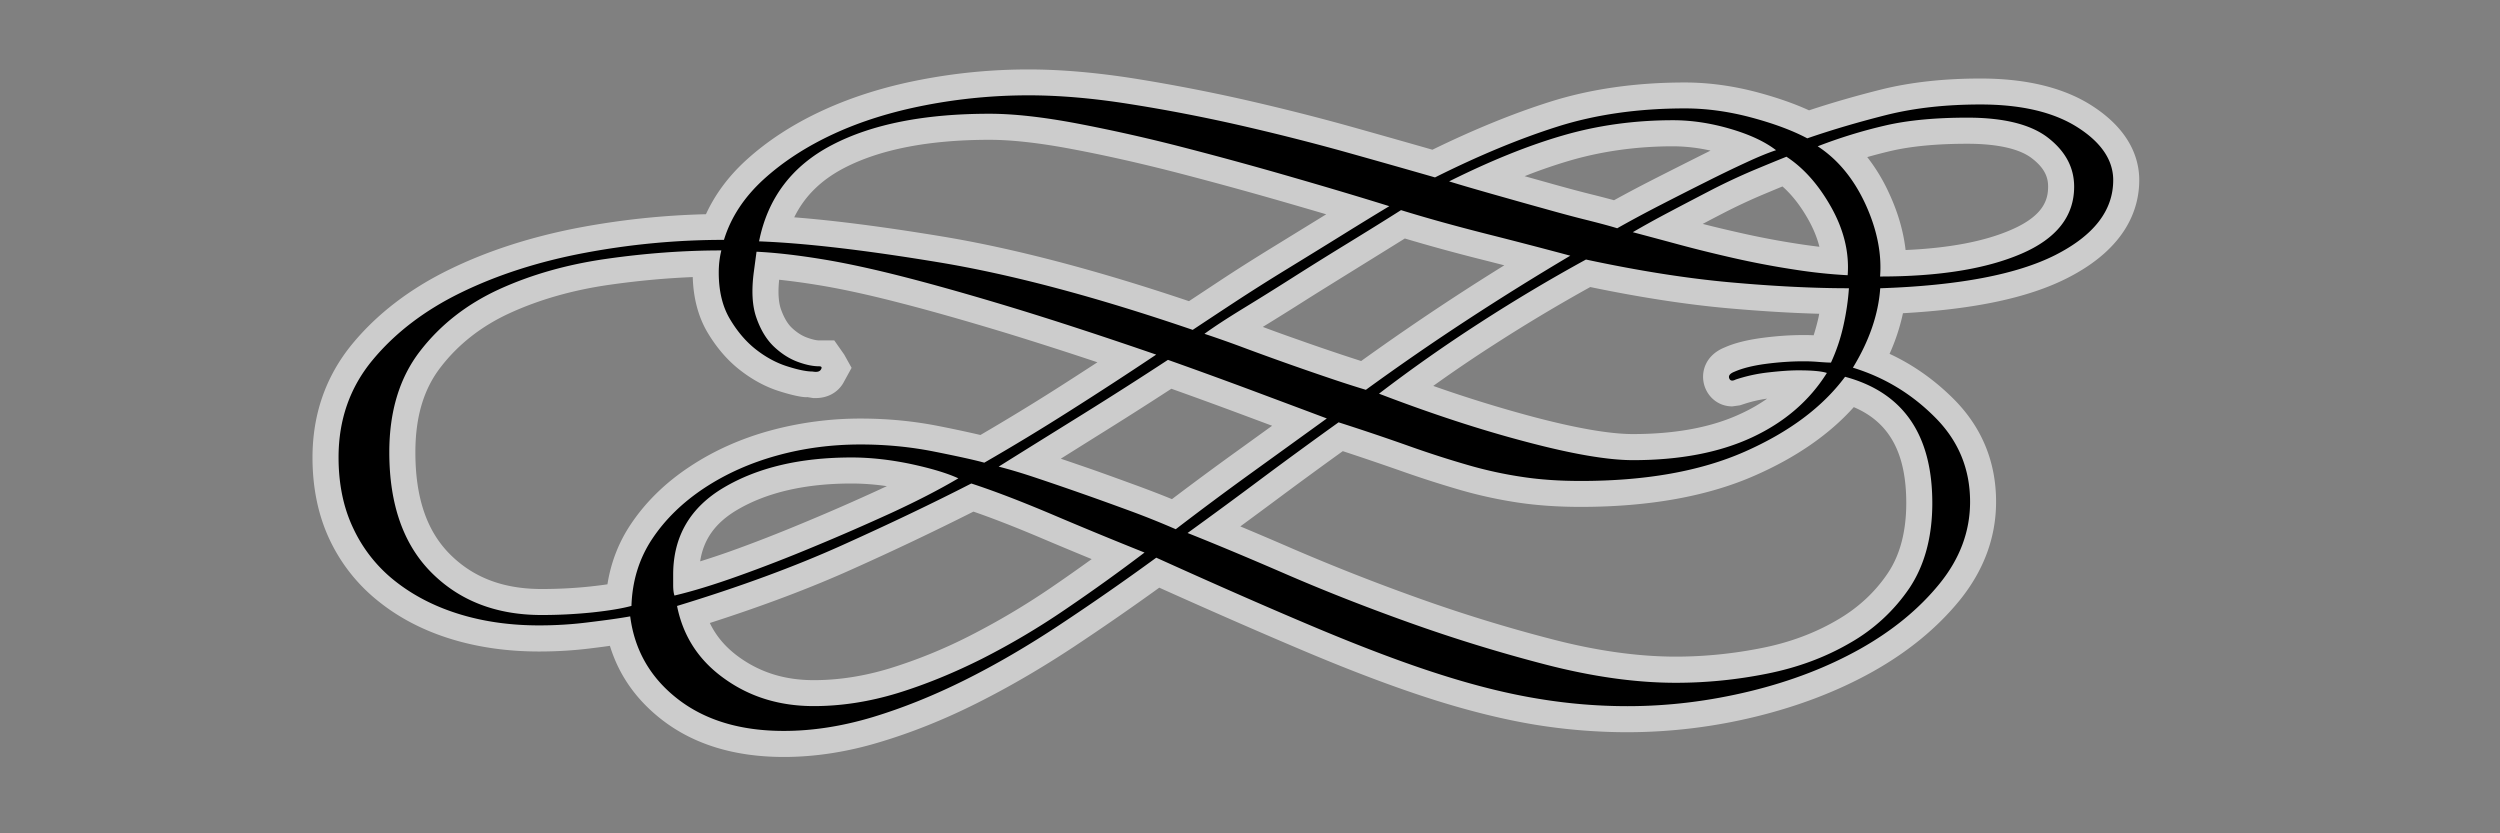 <?xml version='1.0' encoding='utf-8'?>
<svg xmlns="http://www.w3.org/2000/svg" width="288" height="96">
  <rect width="100%" height="100%" fill="#808080" stroke="none"/>
  <g fill="none" fill-rule="evenodd">
    <path d="M90.296 87.202c-5.66 0-10.386-1.442-14.066-4.304-2.942-2.29-4.938-5.128-5.968-8.5-.594.09-1.242.172-1.946.258-2.128.278-4.2.398-6.222.398-3.574 0-6.946-.472-10.02-1.406-3.148-.954-5.958-2.382-8.332-4.266a19.871 19.871 0 01-5.726-7.126c-1.336-2.792-2.016-6-2.016-9.55 0-4.996 1.542-9.386 4.586-13.086 2.856-3.46 6.622-6.352 11.204-8.582 4.418-2.16 9.472-3.782 15.004-4.832a90.65 90.65 0 0114.532-1.528c1.044-2.278 2.592-4.364 4.622-6.22 2.468-2.25 5.45-4.184 8.872-5.754 3.36-1.546 7.148-2.734 11.258-3.52A65.302 65.302 0 01118.496 8c3.636 0 7.656.344 11.938 1.008 4.196.664 8.48 1.484 12.726 2.438 4.25.964 8.364 2 12.368 3.114 3.492.98 6.656 1.876 9.488 2.688 4.734-2.312 9.262-4.164 13.476-5.5 4.668-1.488 9.918-2.246 15.61-2.246 2.742 0 5.582.39 8.422 1.152 2.246.606 4.218 1.296 5.878 2.058 2.624-.872 5.372-1.66 8.214-2.376 3.41-.86 7.3-1.29 11.532-1.29 5.25 0 9.55 1.036 12.786 3.094 4.558 2.902 5.508 6.286 5.508 8.606 0 3.234-1.434 7.824-8.32 11.304-4.442 2.25-10.652 3.574-18.902 4.032a23.13 23.13 0 01-1.542 4.68c2.708 1.258 5.164 2.992 7.348 5.168 3.27 3.26 4.922 7.26 4.922 11.872 0 4.086-1.402 7.894-4.184 11.34-2.59 3.184-5.958 5.954-10.02 8.23-3.96 2.218-8.48 3.958-13.43 5.172a62.455 62.455 0 01-14.812 1.808c-3.55 0-7.136-.292-10.678-.87-3.518-.582-7.444-1.538-11.672-2.876-4.14-1.312-8.956-3.112-14.288-5.348-4.882-2.05-10.656-4.57-17.316-7.558a301.171 301.171 0 01-9.79 6.774c-3.812 2.52-7.602 4.722-11.266 6.554-3.726 1.868-7.472 3.368-11.124 4.458-3.768 1.144-7.486 1.716-11.072 1.716zm-8.524-15.434c.75 1.57 1.886 2.878 3.438 3.984 2.458 1.746 5.246 2.602 8.54 2.602 2.876 0 5.832-.462 8.796-1.372a57.762 57.762 0 009.27-3.786 85.945 85.945 0 009.262-5.496 216.881 216.881 0 004.684-3.292 548.472 548.472 0 01-5.816-2.426c-3.012-1.278-5.632-2.294-7.804-3.044a339.93 339.93 0 01-13.938 6.622c-4.794 2.164-10.31 4.242-16.432 6.208zm67.168-8.544a244.157 244.157 0 0014.296 5.624 177.23 177.23 0 0015.56 4.792c5.124 1.336 9.914 2.004 14.25 2.004 3.3 0 6.632-.336 9.902-.992 3.164-.62 6.058-1.692 8.614-3.18 2.442-1.394 4.434-3.234 5.918-5.448 1.406-2.09 2.122-4.806 2.122-8.076 0-5.742-1.93-9.296-6.046-11.046-2.812 3.14-6.628 5.786-11.352 7.86-5.454 2.414-12.218 3.632-20.12 3.632-2.562 0-4.952-.164-7.12-.484a51.939 51.939 0 01-6.61-1.426 123.764 123.764 0 01-6.938-2.226 375.205 375.205 0 00-6.726-2.286 575.495 575.495 0 00-7.352 5.378 761.542 761.542 0 01-4.454 3.292c1.834.766 3.846 1.624 6.056 2.582zM79.804 31.92c-3.118.124-6.32.422-9.554.882-4.242.602-8.124 1.708-11.55 3.282-3.242 1.488-5.918 3.59-7.942 6.226-1.96 2.532-2.906 5.738-2.906 9.792 0 5.226 1.308 9.07 3.992 11.756 2.692 2.688 6.14 3.996 10.558 3.996 1.886 0 3.738-.094 5.536-.284.75-.082 1.43-.164 2.04-.258.398-2.512 1.292-4.828 2.68-6.902 1.714-2.57 4.012-4.82 6.844-6.68 2.75-1.82 5.864-3.21 9.258-4.136a39.61 39.61 0 0110.394-1.376c3.074 0 6.124.292 9.058.88 1.994.392 3.58.746 4.736 1.012 2.91-1.7 5.828-3.47 8.742-5.324 1.582-1.004 3.156-2.028 4.734-3.05a454.72 454.72 0 00-10.378-3.332c-4.7-1.426-8.878-2.618-12.54-3.554-3.618-.934-6.812-1.622-9.48-2.046a80.564 80.564 0 00-4.266-.578c-.188 1.79.004 2.844.214 3.422.338.944.76 1.662 1.256 2.126.558.524 1.11.878 1.688 1.098.79.292 1.242.344 1.434.344h1.756l1.14 1.624.856 1.536-.976 1.778c-.64 1.074-1.8 1.704-3.152 1.704h-.296l-.672-.11c-.042.008-.098.008-.156.008-.54 0-1.676-.242-3.102-.696-1.58-.5-3.102-1.328-4.532-2.45-1.446-1.128-2.704-2.606-3.746-4.368-1.036-1.776-1.598-3.904-1.668-6.322zM98.1 55.7c-5.32 0-9.758 1.022-13.176 3.038-2.504 1.476-3.882 3.386-4.266 5.93a92.52 92.52 0 003.378-1.124c2.75-.98 5.61-2.098 8.554-3.328 2.968-1.23 5.91-2.52 8.832-3.864.25-.124.496-.234.75-.344A27.93 27.93 0 0098.1 55.7zm27.454-1.71c1.878.656 3.766 1.35 5.672 2.044 1.332.496 2.594.976 3.782 1.468a375.82 375.82 0 017.458-5.508l4.082-2.946-3.376-1.26a588.103 588.103 0 00-8.23-3.004 501.662 501.662 0 01-8.562 5.442l-4.176 2.616c1.076.364 2.194.752 3.35 1.148zm39.556-9.532a153.841 153.841 0 0011.454 3.546c5.028 1.332 8.906 2 11.54 2 4.93 0 9.122-.782 12.45-2.352a18.816 18.816 0 003.024-1.73 15.22 15.22 0 00-2.684.624l-.458.148-.878.122c-1.464 0-2.714-.914-3.188-2.324-.504-1.524.024-3.566 2.356-4.488 1.054-.468 2.496-.844 4.3-1.082 1.64-.218 3.21-.324 4.746-.324.386 0 .774.004 1.16.028a24.56 24.56 0 00.492-1.762 9.97 9.97 0 00.148-.718c-3.254-.086-6.766-.304-10.476-.632-4.79-.426-10.132-1.25-15.898-2.446a192.382 192.382 0 00-11.074 6.628 161.46 161.46 0 00-7.014 4.762zm-15.314-5.238c1.676.598 3.27 1.136 4.75 1.632.84.278 1.59.52 2.258.738 3.61-2.594 7.124-5 10.532-7.23a280.156 280.156 0 015.96-3.796c-.862-.222-1.738-.446-2.664-.68a208.544 208.544 0 01-8.796-2.41c-1.574.988-9.32 5.77-11.36 7.062a363.661 363.661 0 01-5 3.124c1.452.548 2.902 1.064 4.32 1.56zm-58.3-14.184c4.754.372 10.468 1.118 17.062 2.208 8.226 1.364 17.77 3.864 28.41 7.45l3.426-2.262c1.918-1.27 4.004-2.59 6.23-3.958l6.156-3.786c-1.46-.434-2.996-.878-4.604-1.344a466.512 466.512 0 00-12.52-3.434c-4.184-1.078-8.254-2-12.106-2.726-3.75-.714-6.968-1.078-9.562-1.078-6.98 0-12.622 1.102-16.762 3.258-2.656 1.388-4.556 3.26-5.73 5.672zm123.61-6.94a20.636 20.636 0 012.484 4.096c1.04 2.218 1.684 4.43 1.934 6.61 5.004-.218 9.094-.992 12.152-2.324 3.786-1.632 4.266-3.512 4.266-4.976 0-.852-.21-1.992-1.848-3.25-1.422-1.114-4.008-1.692-7.45-1.692-3.458 0-6.406.274-8.778.82-.908.212-1.834.454-2.76.716zm-18.95 7.698c1.394.36 2.844.7 4.312 1.032a93.65 93.65 0 006.468 1.234c.906.144 1.804.266 2.66.368-.254-1.008-.668-2.032-1.242-3.066-.89-1.602-1.898-2.898-3.012-3.882-.668.27-1.394.578-2.208.918a65.622 65.622 0 00-4.594 2.148c-.798.412-1.598.828-2.384 1.248zm-17.672-4.702c1.922.54 3.656 1.008 5.238 1.394.872.222 1.618.414 2.212.582a155.78 155.78 0 014.01-2.132c1.77-.91 6.492-3.286 7.114-3.586a20.006 20.006 0 00-4.312-.496c-4.102 0-8.062.54-11.778 1.61a59.946 59.946 0 00-5.332 1.832l2.848.796z" opacity=".6" fill="#FFF"/>
    <path d="M243.442 20.752c0 3.5-2.226 6.372-6.668 8.628-4.454 2.25-11.172 3.524-20.172 3.828-.21 3-1.258 6.046-3.148 9.148 3.61 1.106 6.75 3 9.446 5.704 2.704 2.698 4.054 5.944 4.054 9.75 0 3.398-1.172 6.55-3.528 9.446s-5.39 5.39-9.14 7.5c-3.75 2.102-7.972 3.726-12.668 4.87-4.7 1.142-9.398 1.724-14.11 1.724-3.398 0-6.808-.278-10.2-.84-3.396-.548-7.146-1.462-11.25-2.766-4.114-1.3-8.778-3.058-14.028-5.25-5.25-2.2-11.528-4.946-18.828-8.25a296.124 296.124 0 01-11.102 7.722c-3.7 2.45-7.348 4.582-10.95 6.376-3.602 1.794-7.148 3.222-10.648 4.28-3.5 1.048-6.902 1.58-10.204 1.58-4.996 0-9.07-1.228-12.226-3.68-3.148-2.446-4.976-5.63-5.472-9.516-1.102.202-2.652.422-4.648.664-2 .262-3.95.376-5.852.376-3.3 0-6.352-.432-9.148-1.288-2.796-.856-5.25-2.106-7.352-3.75a16.764 16.764 0 01-4.872-6.08c-1.152-2.382-1.726-5.132-1.726-8.25 0-4.296 1.296-8.026 3.898-11.172 2.602-3.148 6-5.746 10.2-7.796 4.2-2.046 8.95-3.578 14.25-4.578 5.3-1 10.652-1.5 16.05-1.5.796-2.598 2.328-4.922 4.578-6.976 2.25-2.046 4.95-3.796 8.102-5.25 3.148-1.45 6.68-2.546 10.578-3.296a62.583 62.583 0 0111.852-1.128c3.496 0 7.32.324 11.476.98 4.144.648 8.32 1.45 12.524 2.398 4.196.954 8.266 1.98 12.226 3.078a1624.86 1624.86 0 0110.578 3c4.996-2.5 9.696-4.454 14.102-5.852 4.398-1.394 9.304-2.098 14.708-2.098 2.484 0 5.042.356 7.636 1.05 2.594.696 4.75 1.5 6.438 2.398 2.898-1 5.958-1.894 9.152-2.7 3.2-.796 6.796-1.2 10.804-1.2 4.692 0 8.418.876 11.168 2.624 2.75 1.748 4.12 3.796 4.12 6.092zm-110.248 20.1c-6.102-2.102-11.528-3.876-16.274-5.328-4.75-1.444-8.976-2.644-12.67-3.596-3.704-.95-6.954-1.654-9.75-2.102-2.8-.454-5.25-.726-7.348-.828l-.3 2.25c-.3 2.204-.204 4 .3 5.398.496 1.406 1.176 2.5 2.02 3.3.848.796 1.754 1.376 2.704 1.73.946.352 1.77.52 2.476.52.3 0 .372.128.218.372-.148.254-.472.324-.968.23-.704 0-1.676-.2-2.93-.602-1.246-.394-2.454-1.05-3.602-1.95-1.144-.898-2.144-2.074-3-3.524-.852-1.446-1.27-3.226-1.27-5.328 0-.898.102-1.746.3-2.546-4.304 0-8.73.324-13.282.976-4.546.652-8.672 1.828-12.376 3.528-3.696 1.708-6.726 4.074-9.07 7.122-2.352 3.054-3.524 6.93-3.524 11.626 0 6 1.624 10.628 4.872 13.876 3.248 3.248 7.476 4.872 12.672 4.872 2 0 3.95-.102 5.852-.298 1.894-.202 3.394-.452 4.5-.75.094-2.902.898-5.48 2.398-7.73s3.5-4.196 6-5.852c2.504-1.648 5.296-2.894 8.402-3.75 3.102-.856 6.296-1.266 9.598-1.266 2.898 0 5.726.27 8.48.82 2.746.548 4.672.97 5.77 1.278a261.25 261.25 0 009.902-6 466.17 466.17 0 009.9-6.448zm-22.792 14.25c-1.304-.598-3.128-1.146-5.48-1.652-2.352-.49-4.624-.75-6.82-.75-5.906 0-10.8 1.156-14.7 3.456-3.902 2.3-5.852 5.652-5.852 10.046v1.204c0 .5.046.898.148 1.2 2.102-.496 4.55-1.246 7.352-2.25 2.792-.996 5.7-2.122 8.7-3.376 3-1.242 5.976-2.542 8.922-3.888 2.952-1.364 5.526-2.688 7.73-3.99zm21.448 8.552a526.336 526.336 0 01-10.726-4.426c-3.656-1.544-6.726-2.716-9.23-3.53-4.5 2.308-9.472 4.678-14.922 7.132-5.454 2.456-11.778 4.784-18.976 6.976.696 3.5 2.52 6.294 5.476 8.388 2.946 2.112 6.372 3.148 10.274 3.148 3.196 0 6.426-.508 9.672-1.5 3.25-1.004 6.496-2.34 9.75-3.974a86.157 86.157 0 009.598-5.69c3.152-2.14 6.178-4.32 9.084-6.524zm28.2-39.902c-3.208-1-6.878-2.098-11.03-3.296a442.362 442.362 0 00-12.602-3.454 193.844 193.844 0 00-12.296-2.77c-3.958-.75-7.328-1.128-10.128-1.128-7.5 0-13.554 1.2-18.152 3.602-4.602 2.398-7.402 6.102-8.398 11.098 5.296.2 12.176 1.004 20.624 2.402 8.458 1.394 18.23 4 29.332 7.796 1.2-.796 2.746-1.82 4.648-3.07a224.47 224.47 0 016.152-3.898c2.204-1.352 4.352-2.672 6.446-3.972 2.1-1.306 3.904-2.408 5.404-3.31zm-7.2 24.454c-2.396-.902-5.274-1.976-8.626-3.23a658.83 658.83 0 00-9.676-3.52 507.986 507.986 0 01-9.75 6.226c-3.3 2.054-6.554 4.07-9.75 6.074 1.2.304 2.624.726 4.27 1.278 1.648.55 3.394 1.148 5.25 1.8 1.856.648 3.726 1.328 5.628 2.024a97.95 97.95 0 015.25 2.108c3-2.3 5.93-4.476 8.778-6.53 2.848-2.054 5.726-4.134 8.626-6.23zm69.752 9.744c0-7.884-3.352-12.744-10.05-14.544-2.602 3.5-6.45 6.37-11.554 8.626-5.098 2.25-11.394 3.374-18.894 3.374-2.398 0-4.624-.146-6.676-.456a47.129 47.129 0 01-6.222-1.348 116.453 116.453 0 01-6.75-2.168 272.6 272.6 0 00-8.25-2.782 606.44 606.44 0 00-8.624 6.296 627.121 627.121 0 01-8.774 6.454c2.796 1.108 6.454 2.626 10.954 4.574 4.5 1.958 9.32 3.866 14.476 5.708a183.078 183.078 0 0015.826 4.876c5.39 1.394 10.382 2.098 15 2.098 3.5 0 6.996-.348 10.5-1.05 3.5-.696 6.676-1.868 9.528-3.524a20.518 20.518 0 006.898-6.372c1.724-2.604 2.612-5.86 2.612-9.762zm-41.704-28.494a678.603 678.603 0 00-9.528-2.48c-3.75-.95-7.074-1.872-9.972-2.77-1.886 1.2-3.95 2.476-6.14 3.82a449.982 449.982 0 00-6.376 3.976 381.345 381.345 0 01-5.78 3.602c-1.798 1.106-3.254 2.05-4.348 2.852 1.5.496 3.126 1.07 4.874 1.728a343.96 343.96 0 009.97 3.524c1.5.504 2.746.898 3.75 1.2a283.346 283.346 0 0111.626-8.024 316.173 316.173 0 0111.924-7.428zm32.098 3.75c-4.102 0-8.648-.23-13.644-.68-5.008-.45-10.554-1.324-16.648-2.628a194.624 194.624 0 00-12.216 7.282 176.687 176.687 0 00-11.626 8.172c6 2.3 11.646 4.154 16.95 5.546 5.294 1.406 9.394 2.112 12.3 2.112 5.394 0 9.972-.876 13.722-2.624 3.75-1.748 6.622-4.226 8.622-7.422-.602-.2-1.696-.3-3.3-.3-.89 0-2.032.078-3.372.23a18.393 18.393 0 00-3.828.828c-.398.204-.648.148-.75-.148-.11-.304.102-.554.602-.75.898-.398 2.11-.704 3.61-.906 1.5-.196 2.942-.296 4.356-.296.614 0 1.188.024 1.804.078.602.046 1.054.07 1.352.07a20.823 20.823 0 001.418-4.196c.34-1.5.554-2.974.648-4.368zm-8.394-15.904c-1.304-1-3.078-1.824-5.328-2.476-2.25-.652-4.422-.976-6.528-.976-4.402 0-8.602.574-12.598 1.726-4.008 1.152-8.402 2.922-13.208 5.32 1.308.406 2.932.876 4.874 1.43 1.95.55 3.894 1.106 5.864 1.648 1.946.55 3.714 1.028 5.32 1.422 1.598.406 2.696.704 3.304.902 1.594-.902 3.27-1.8 5.02-2.7a512.407 512.407 0 015.176-2.628c1.7-.856 3.254-1.606 4.652-2.25 1.392-.648 2.542-1.118 3.452-1.418zm8.25 14.404c.196-2.598-.43-5.206-1.876-7.8-1.454-2.598-3.176-4.546-5.176-5.852-1 .398-2.278.926-3.824 1.57a72.807 72.807 0 00-4.8 2.25c-1.644.856-3.286 1.708-4.878 2.554-1.618.848-3 1.624-4.2 2.32 1.5.398 3.286.876 5.336 1.43 2.04.55 4.16 1.07 6.368 1.57a97.51 97.51 0 006.676 1.27c2.24.362 4.366.582 6.374.688zm26.09-10.204c0-2.192-.996-4.07-3-5.628-1.992-1.546-5.106-2.32-9.292-2.32-3.704 0-6.86.3-9.458.902a57.075 57.075 0 00-7.792 2.398c2.296 1.5 4.124 3.704 5.472 6.602 1.336 2.894 1.918 5.7 1.714 8.398 6.8 0 12.222-.876 16.286-2.628 4.054-1.748 6.07-4.322 6.07-7.724z" fill="#000"/>
  </g>
</svg>
